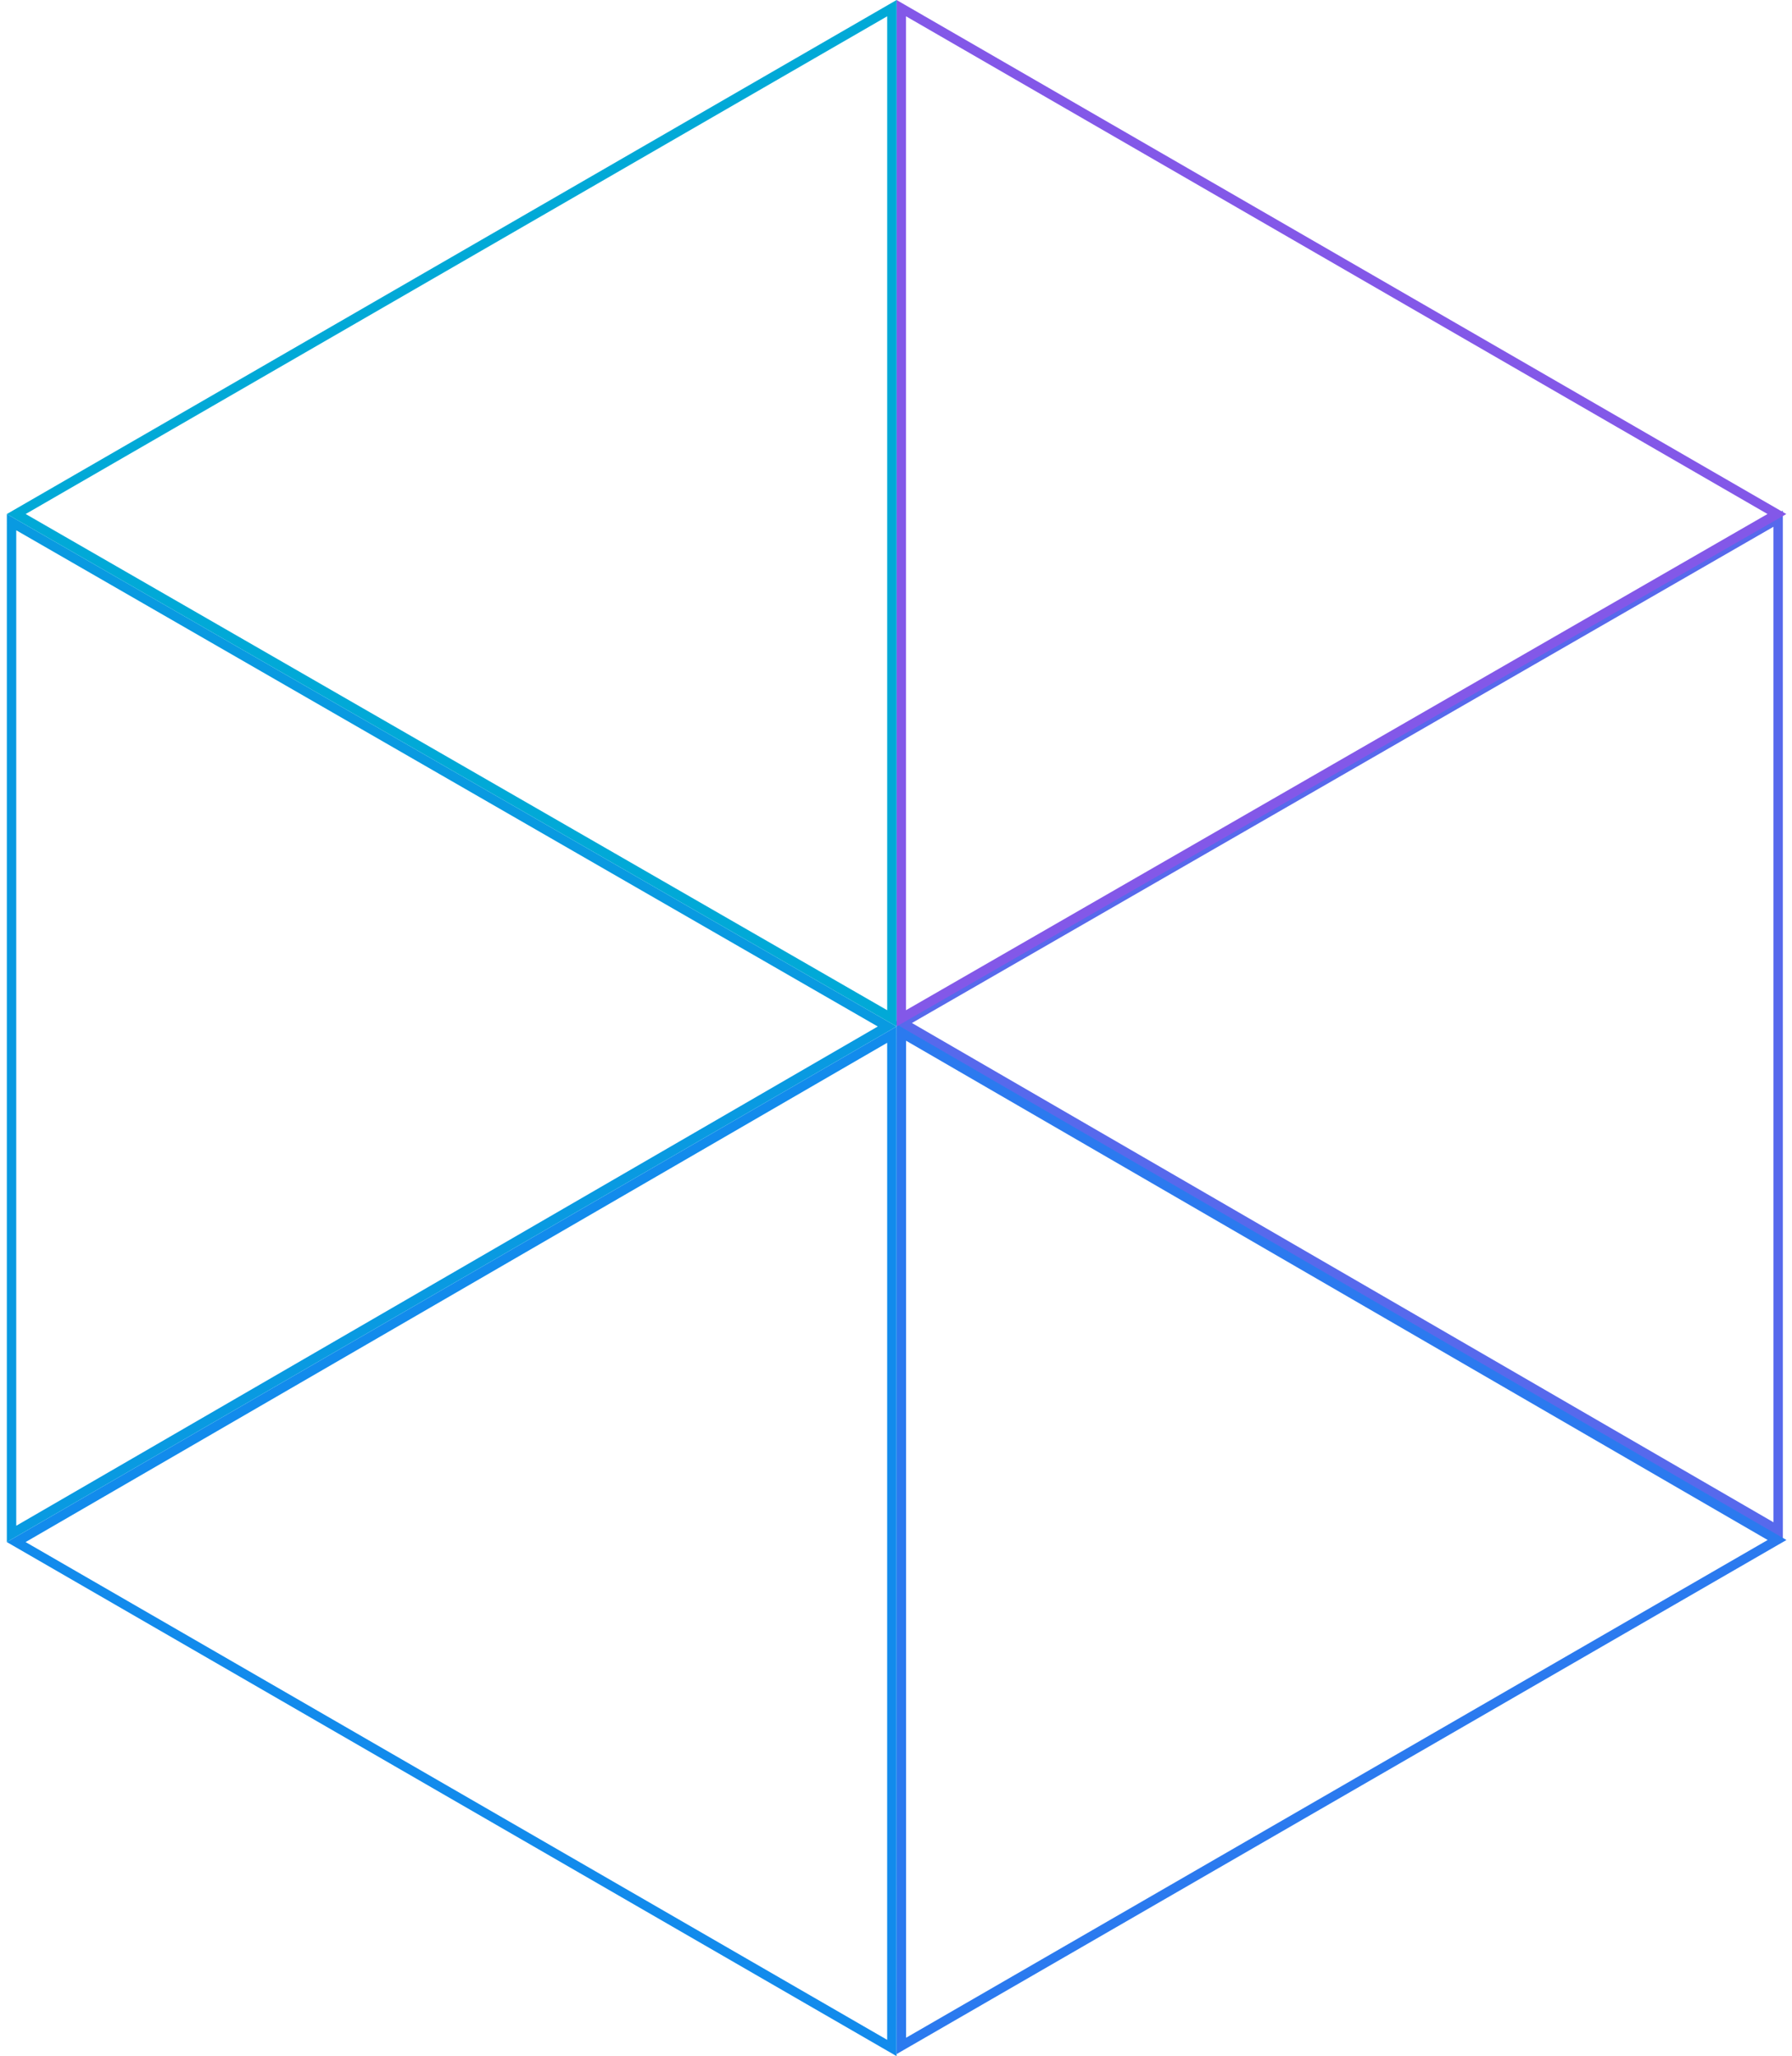 <svg width="572" height="656" viewBox="0 0 572 656" fill="none" xmlns="http://www.w3.org/2000/svg">
<path d="M5.179 491.999L284.682 330.102L284.676 653.412L5.179 491.999Z" stroke="#128BEC" stroke-width="3"/>
<path d="M143.437 247.05L283.184 327.504L143.431 408.452L72.431 449.577L3.683 489.398L3.688 166.595L72.438 206.175L143.437 247.05Z" stroke="#099AE1" stroke-width="3"/>
<path d="M567.578 165.477L288.082 326.387L567.583 488.281L567.578 165.477Z" stroke="#5769EC" stroke-width="3"/>
<path d="M567.228 491.339L287.724 329.443L287.724 652.743L567.228 491.339Z" stroke="#2B7AEF" stroke-width="3"/>
<path d="M567.181 163.998L287.683 324.906L287.683 2.598L567.181 163.998Z" stroke="#8358E8" stroke-width="3"/>
<path d="M5.189 164.001L284.684 324.906L284.686 2.602L5.189 164.001Z" stroke="#01A9D7" stroke-width="3"/>
</svg>
